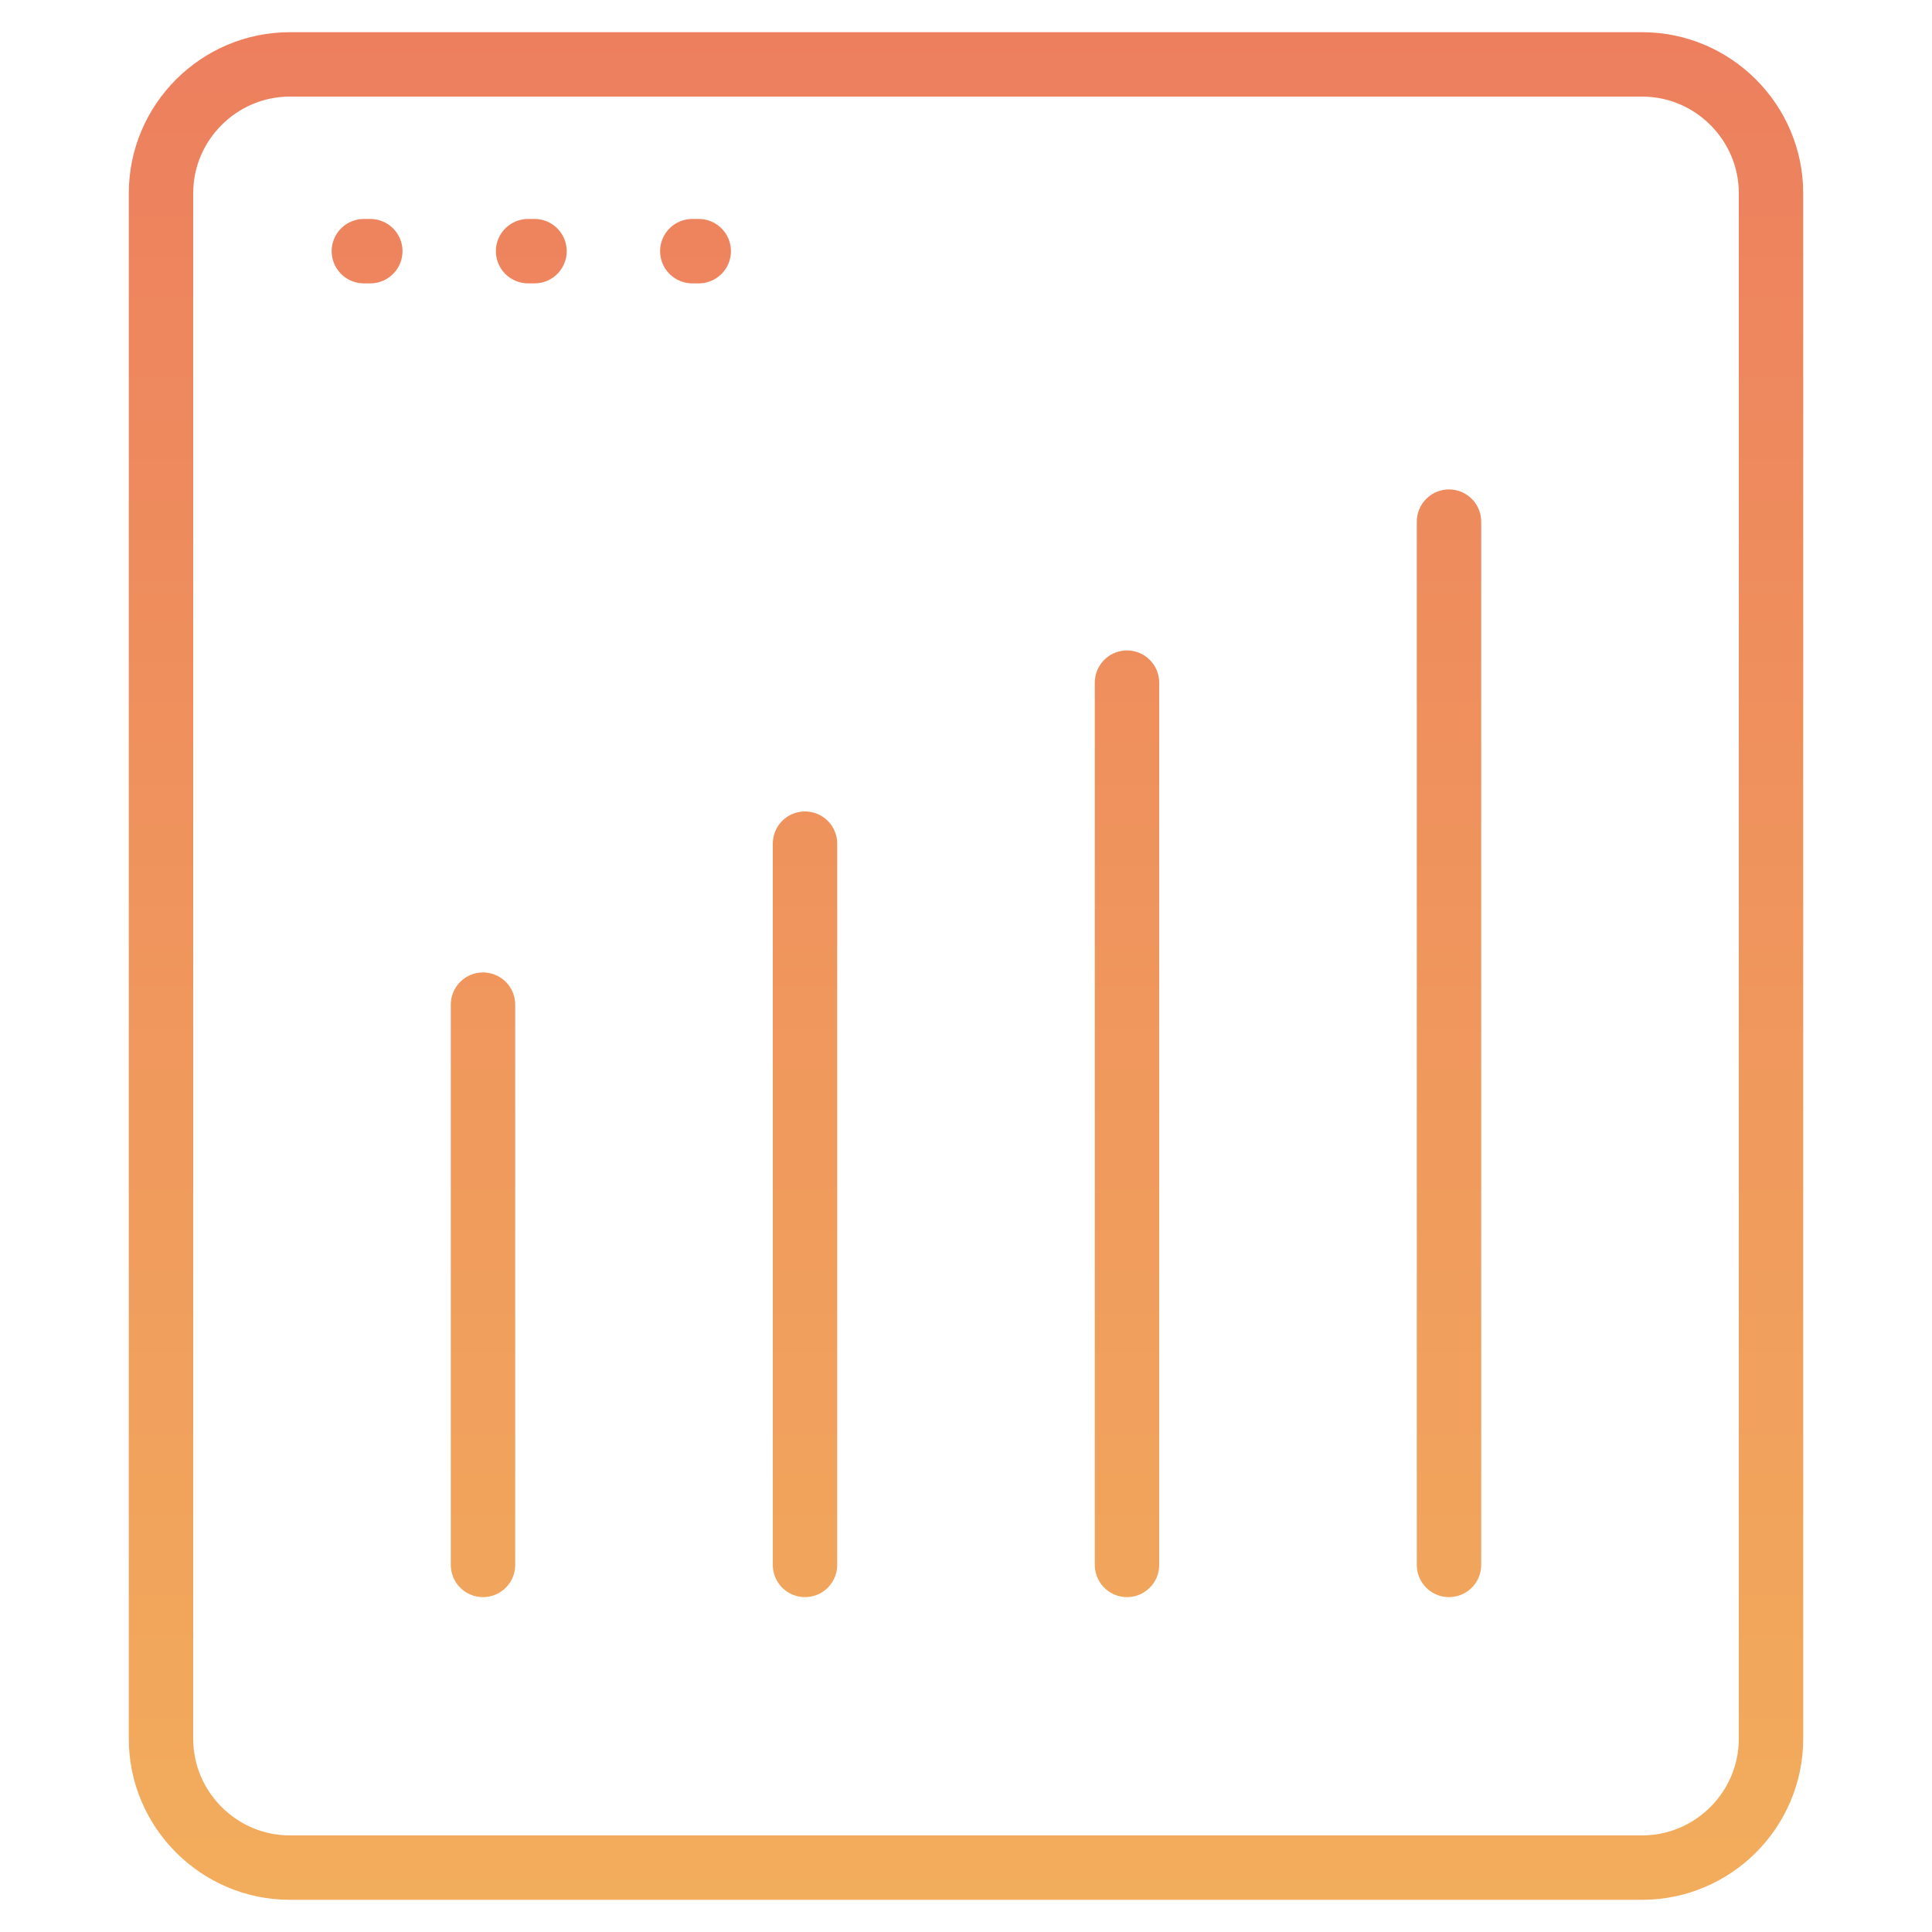 <svg width="60" height="60" viewBox="0 0 60 60" fill="none" xmlns="http://www.w3.org/2000/svg">
<path d="M21.5 7.8H21.7M51 58H9C6.8 58 5 56.2 5 54V6C5 3.8 6.8 2 9 2H51C53.2 2 55 3.8 55 6V54C55 56.2 53.2 58 51 58ZM15 48.6V31.2V48.6ZM25 48.6V26.2V48.6ZM35 48.6V21.2V48.6ZM45 48.6V16.2V48.6ZM11.3 7.8H11.5H11.3ZM16.4 7.8H16.6H16.4Z" stroke="url(#paint0_linear_1435_3449)" stroke-width="2" stroke-miterlimit="10" stroke-linecap="round" stroke-linejoin="round"/>
<defs>
<linearGradient id="paint0_linear_1435_3449" x1="30" y1="59.026" x2="30" y2="1.026" gradientUnits="userSpaceOnUse">
<stop stop-color="#F2AD5C"/>
<stop offset="1" stop-color="#ED7F5E"/>
</linearGradient>
</defs>
</svg>
